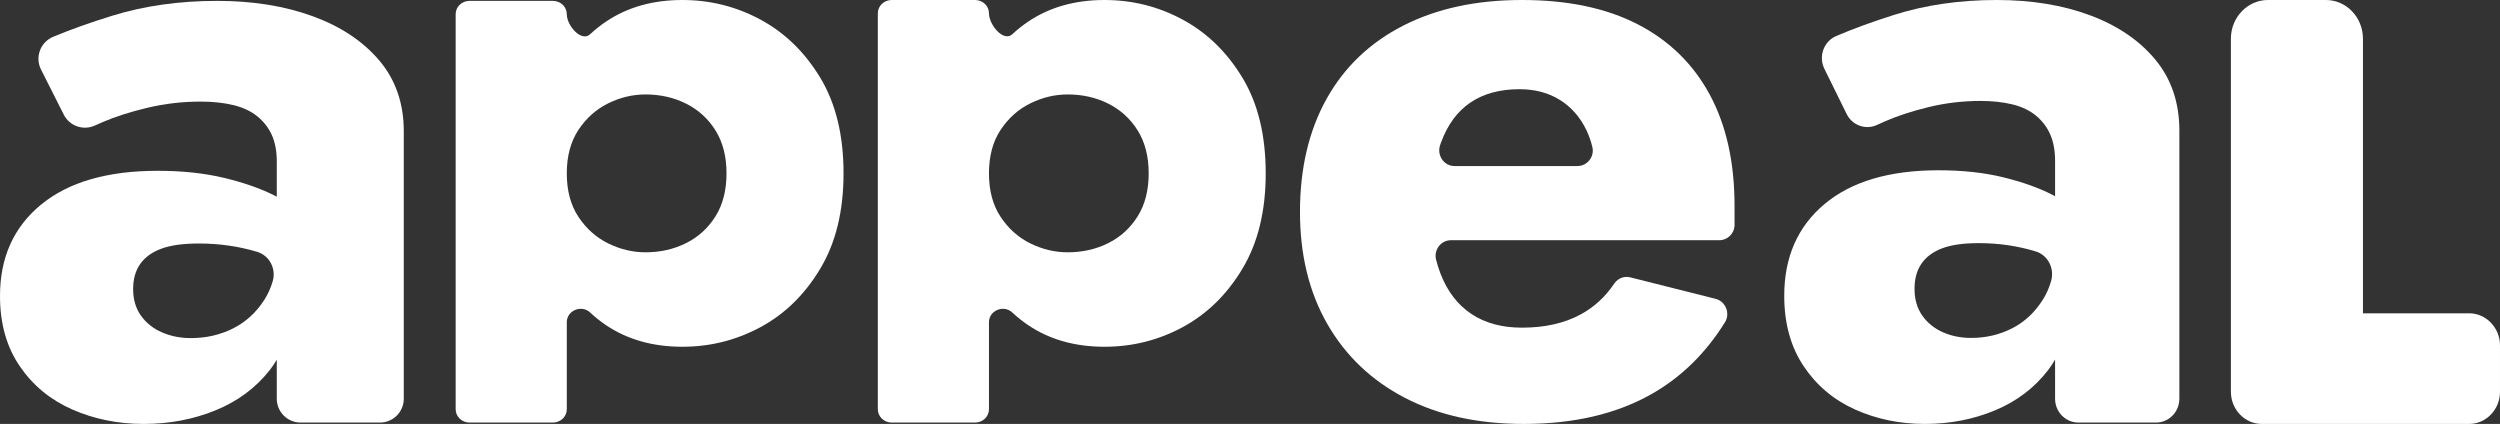 <svg viewBox="0 0 768.703 130.35" height="130.35" width="768.703" xmlns="http://www.w3.org/2000/svg" data-name="Layer 1" id="a">
  <rect x="0" y="0" width="768.703" height="130.35" fill="#333333" stroke="none"/>
  <path fill="#fff" d="M642.707,4.723c-8.435-3.146-18.013-4.723-28.728-4.723-11.422,0-21.964,1.53-31.623,4.588-6.555,2.077-12.463,4.235-17.723,6.474-3.861,1.643-5.552,6.278-3.668,10.1l6.843,13.879c1.731,3.511,5.837,4.994,9.339,3.379.723-.333,1.492-.68,2.309-1.042,3.862-1.709,8.387-3.191,13.572-4.452,5.182-1.258,10.496-1.891,15.945-1.891,3.689,0,6.983.364,9.883,1.081,2.9.721,5.312,1.889,7.247,3.509,1.931,1.618,3.381,3.553,4.348,5.802.964,2.251,1.45,4.905,1.45,7.961v10.961c-.272-.145-.51-.293-.791-.437-4.215-2.157-9.27-3.955-15.154-5.398-5.886-1.438-12.516-2.157-19.896-2.157-15.113,0-26.795,3.465-35.052,10.389-8.26,6.929-12.386,16.328-12.386,28.202,0,8.458,1.977,15.654,5.93,21.591,3.953,5.937,9.224,10.389,15.813,13.359,6.589,2.967,13.745,4.452,21.478,4.452s14.933-1.396,21.61-4.184c6.675-2.785,12.124-6.922,16.339-12.413.784-1.02,1.47-2.096,2.109-3.2v12.039c0,4.052,3.208,7.337,7.164,7.337h23.886c3.957,0,7.164-3.285,7.164-7.337V40.212c0-8.636-2.462-15.922-7.38-21.86-4.922-5.937-11.595-10.479-20.028-13.628ZM628.212,92.027c-2.462,3.96-5.627,6.929-9.489,8.907-3.867,1.982-8.082,2.97-12.648,2.97-3.164,0-6.062-.584-8.697-1.756-2.635-1.167-4.744-2.876-6.326-5.127-1.58-2.248-2.371-4.994-2.371-8.232,0-3.056.7-5.619,2.109-7.69,1.404-2.066,3.513-3.644,6.324-4.723,2.809-1.081,6.589-1.62,11.333-1.62,6.149,0,11.992.857,17.525,2.563.02.006.041.013.061.019,3.691,1.149,5.738,5.236,4.653,9.027-.589,2.06-1.409,3.951-2.473,5.662Z"></path>
  <path fill="#fff" d="M96.146,4.983C87.528,1.844,77.739.27,66.791.27c-11.673,0-22.446,1.527-32.318,4.578-6.699,2.072-12.737,4.226-18.113,6.461-3.945,1.64-5.674,6.265-3.748,10.079l6.994,13.85c1.769,3.504,5.964,4.983,9.544,3.372.739-.332,1.525-.679,2.36-1.04,3.948-1.705,8.572-3.185,13.87-4.443,5.293-1.256,10.726-1.887,16.293-1.887,3.771,0,7.137.363,10.1,1.079,2.962.72,5.428,1.885,7.406,3.502,1.973,1.615,3.455,3.546,4.444,5.79.984,2.246,1.481,4.895,1.481,7.945v10.939c-.278-.145-.521-.292-.808-.436-4.309-2.153-9.472-3.947-15.485-5.386-6.018-1.435-12.793-2.153-20.333-2.153-15.444,0-27.382,3.457-35.819,10.368C4.216,69.801,0,79.18,0,91.03c0,8.441,2.02,15.621,6.06,21.546,4.039,5.925,9.425,10.368,16.158,13.331,6.733,2.961,14.046,4.443,21.95,4.443s15.258-1.393,22.083-4.175c6.822-2.779,12.389-6.908,16.699-12.388.801-1.018,1.502-2.091,2.154-3.192v12.013c0,4.043,3.278,7.321,7.321,7.321h24.408c4.043,0,7.321-3.278,7.321-7.321V40.399c0-8.618-2.516-15.889-7.54-21.815-5.029-5.925-11.85-10.457-20.468-13.6ZM81.333,92.106c-2.516,3.951-5.748,6.915-9.695,8.888-3.951,1.978-8.26,2.963-12.927,2.963-3.231,0-6.194-.582-8.887-1.752-2.693-1.165-4.848-2.87-6.464-5.116-1.616-2.244-2.424-4.983-2.424-8.215,0-3.05.715-5.608,2.155-7.674,1.435-2.062,3.589-3.637,6.463-4.713,2.87-1.079,6.733-1.617,11.581-1.617,6.282,0,12.254.855,17.909,2.558.021.006.042.013.062.019,3.772,1.147,5.863,5.225,4.754,9.009-.603,2.055-1.44,3.942-2.528,5.65Z"></path>
  <path fill="#fff" d="M233.912,6.068c-7.468-4.043-15.502-6.068-24.102-6.068-9.053,0-16.86,2.205-23.423,6.61-1.756,1.179-3.4,2.485-4.934,3.918-2.671,2.495-7.174-2.601-7.174-6.174h0c0-2.255-1.909-4.083-4.264-4.083h-25.645c-2.355,0-4.264,1.828-4.264,4.083v121.492c0,2.255,1.909,4.083,4.264,4.083h25.645c2.355,0,4.264-1.828,4.264-4.083v-26.784c0-3.576,4.509-5.472,7.178-2.972,1.533,1.436,3.176,2.742,4.93,3.92,6.562,4.405,14.37,6.61,23.423,6.61,8.601,0,16.634-2.025,24.102-6.068,7.469-4.044,13.579-10.039,18.332-17.985,4.753-7.945,7.129-17.697,7.129-29.256,0-11.702-2.377-21.487-7.129-29.365-4.753-7.872-10.863-13.83-18.332-17.877ZM219.994,66.528c-2.263,3.614-5.283,6.359-9.053,8.235-3.773,1.878-7.921,2.818-12.448,2.818-3.924,0-7.733-.902-11.429-2.709-3.698-1.805-6.754-4.514-9.165-8.127-2.416-3.609-3.621-8.089-3.621-13.436s1.205-9.823,3.621-13.436c2.411-3.611,5.467-6.319,9.165-8.127,3.695-1.805,7.504-2.709,11.429-2.709,4.526,0,8.675.941,12.448,2.818,3.77,1.878,6.79,4.625,9.053,8.233,2.263,3.614,3.395,8.02,3.395,13.22s-1.132,9.609-3.395,13.218Z"></path>
  <path fill="#fff" d="M363.721,6.068c-7.468-4.043-15.502-6.068-24.102-6.068-9.053,0-16.86,2.205-23.423,6.61-1.756,1.179-3.4,2.485-4.934,3.918-2.671,2.495-7.174-2.871-7.174-6.444h0c0-2.255-1.909-4.083-4.264-4.083h-25.645c-2.355,0-4.264,1.828-4.264,4.083v121.762c0,2.255,1.909,4.083,4.264,4.083h25.645c2.355,0,4.264-1.828,4.264-4.083v-26.784c0-3.576,4.509-5.472,7.178-2.972,1.533,1.436,3.176,2.742,4.93,3.92,6.562,4.405,14.37,6.61,23.423,6.61,8.601,0,16.634-2.025,24.102-6.068,7.469-4.044,13.579-10.039,18.332-17.985,4.753-7.945,7.129-17.697,7.129-29.256,0-11.702-2.377-21.487-7.129-29.365-4.753-7.872-10.863-13.83-18.332-17.877ZM349.803,66.528c-2.263,3.614-5.283,6.359-9.053,8.235-3.773,1.878-7.921,2.818-12.448,2.818-3.924,0-7.733-.902-11.429-2.709-3.698-1.805-6.754-4.514-9.165-8.127-2.416-3.609-3.621-8.089-3.621-13.436s1.205-9.823,3.621-13.436c2.411-3.611,5.467-6.319,9.165-8.127,3.695-1.805,7.504-2.709,11.429-2.709,4.526,0,8.675.941,12.448,2.818,3.77,1.878,6.79,4.625,9.053,8.233,2.263,3.614,3.395,8.02,3.395,13.22s-1.132,9.609-3.395,13.218Z"></path>
  <path fill="#fff" d="M486.033,96.676c-5.006,2.716-11.027,4.074-18.051,4.074-6.153,0-11.333-1.4-15.548-4.21-4.219-2.805-7.381-6.923-9.49-12.355-.531-1.367-.987-2.811-1.375-4.325-.778-3.031,1.501-5.996,4.543-5.996h82.551c2.537,0,4.671-2.081,4.676-4.696,0-.019,0-.038,0-.057v-5.838c0-13.395-2.549-24.803-7.642-34.219-5.1-9.411-12.477-16.607-22.139-21.588-9.664-4.977-21.524-7.467-35.576-7.467s-26.223,2.626-36.502,7.875c-10.277,5.253-18.143,12.763-23.587,22.539-5.448,9.778-8.17,21.366-8.17,34.762,0,13.217,2.809,24.712,8.433,34.489,5.621,9.775,13.573,17.337,23.851,22.675,10.277,5.337,22.444,8.011,36.501,8.011,15.457,0,28.593-3.075,39.4-9.232,9.075-5.168,16.571-12.509,22.485-22.025,1.71-2.752.203-6.432-2.877-7.208l-26.24-6.61c-1.868-.471-3.824.293-4.921,1.92-2.755,4.083-6.194,7.243-10.322,9.481ZM452.168,31.501c4.04-2.716,9.046-4.074,15.022-4.074,4.744,0,8.871,1.085,12.386,3.258,3.513,2.173,6.235,5.253,8.171,9.232.792,1.635,1.414,3.397,1.873,5.281.727,2.986-1.582,5.855-4.569,5.855h-37.825c-3.213,0-5.48-3.276-4.428-6.404.09-.268.182-.531.278-.791,2.018-5.521,5.047-9.641,9.093-12.357Z"></path>
  <path fill="#fff" d="M759.23,96.335h-32.666V11.876c0-6.532-5.118-11.876-11.373-11.876h-17.858c-6.255,0-11.373,5.344-11.373,11.876v108.582c0,5.44,4.262,9.892,9.472,9.892h63.798c5.21,0,9.473-4.451,9.473-9.892v-14.231c0-5.44-4.263-9.892-9.473-9.892Z"></path>
</svg>